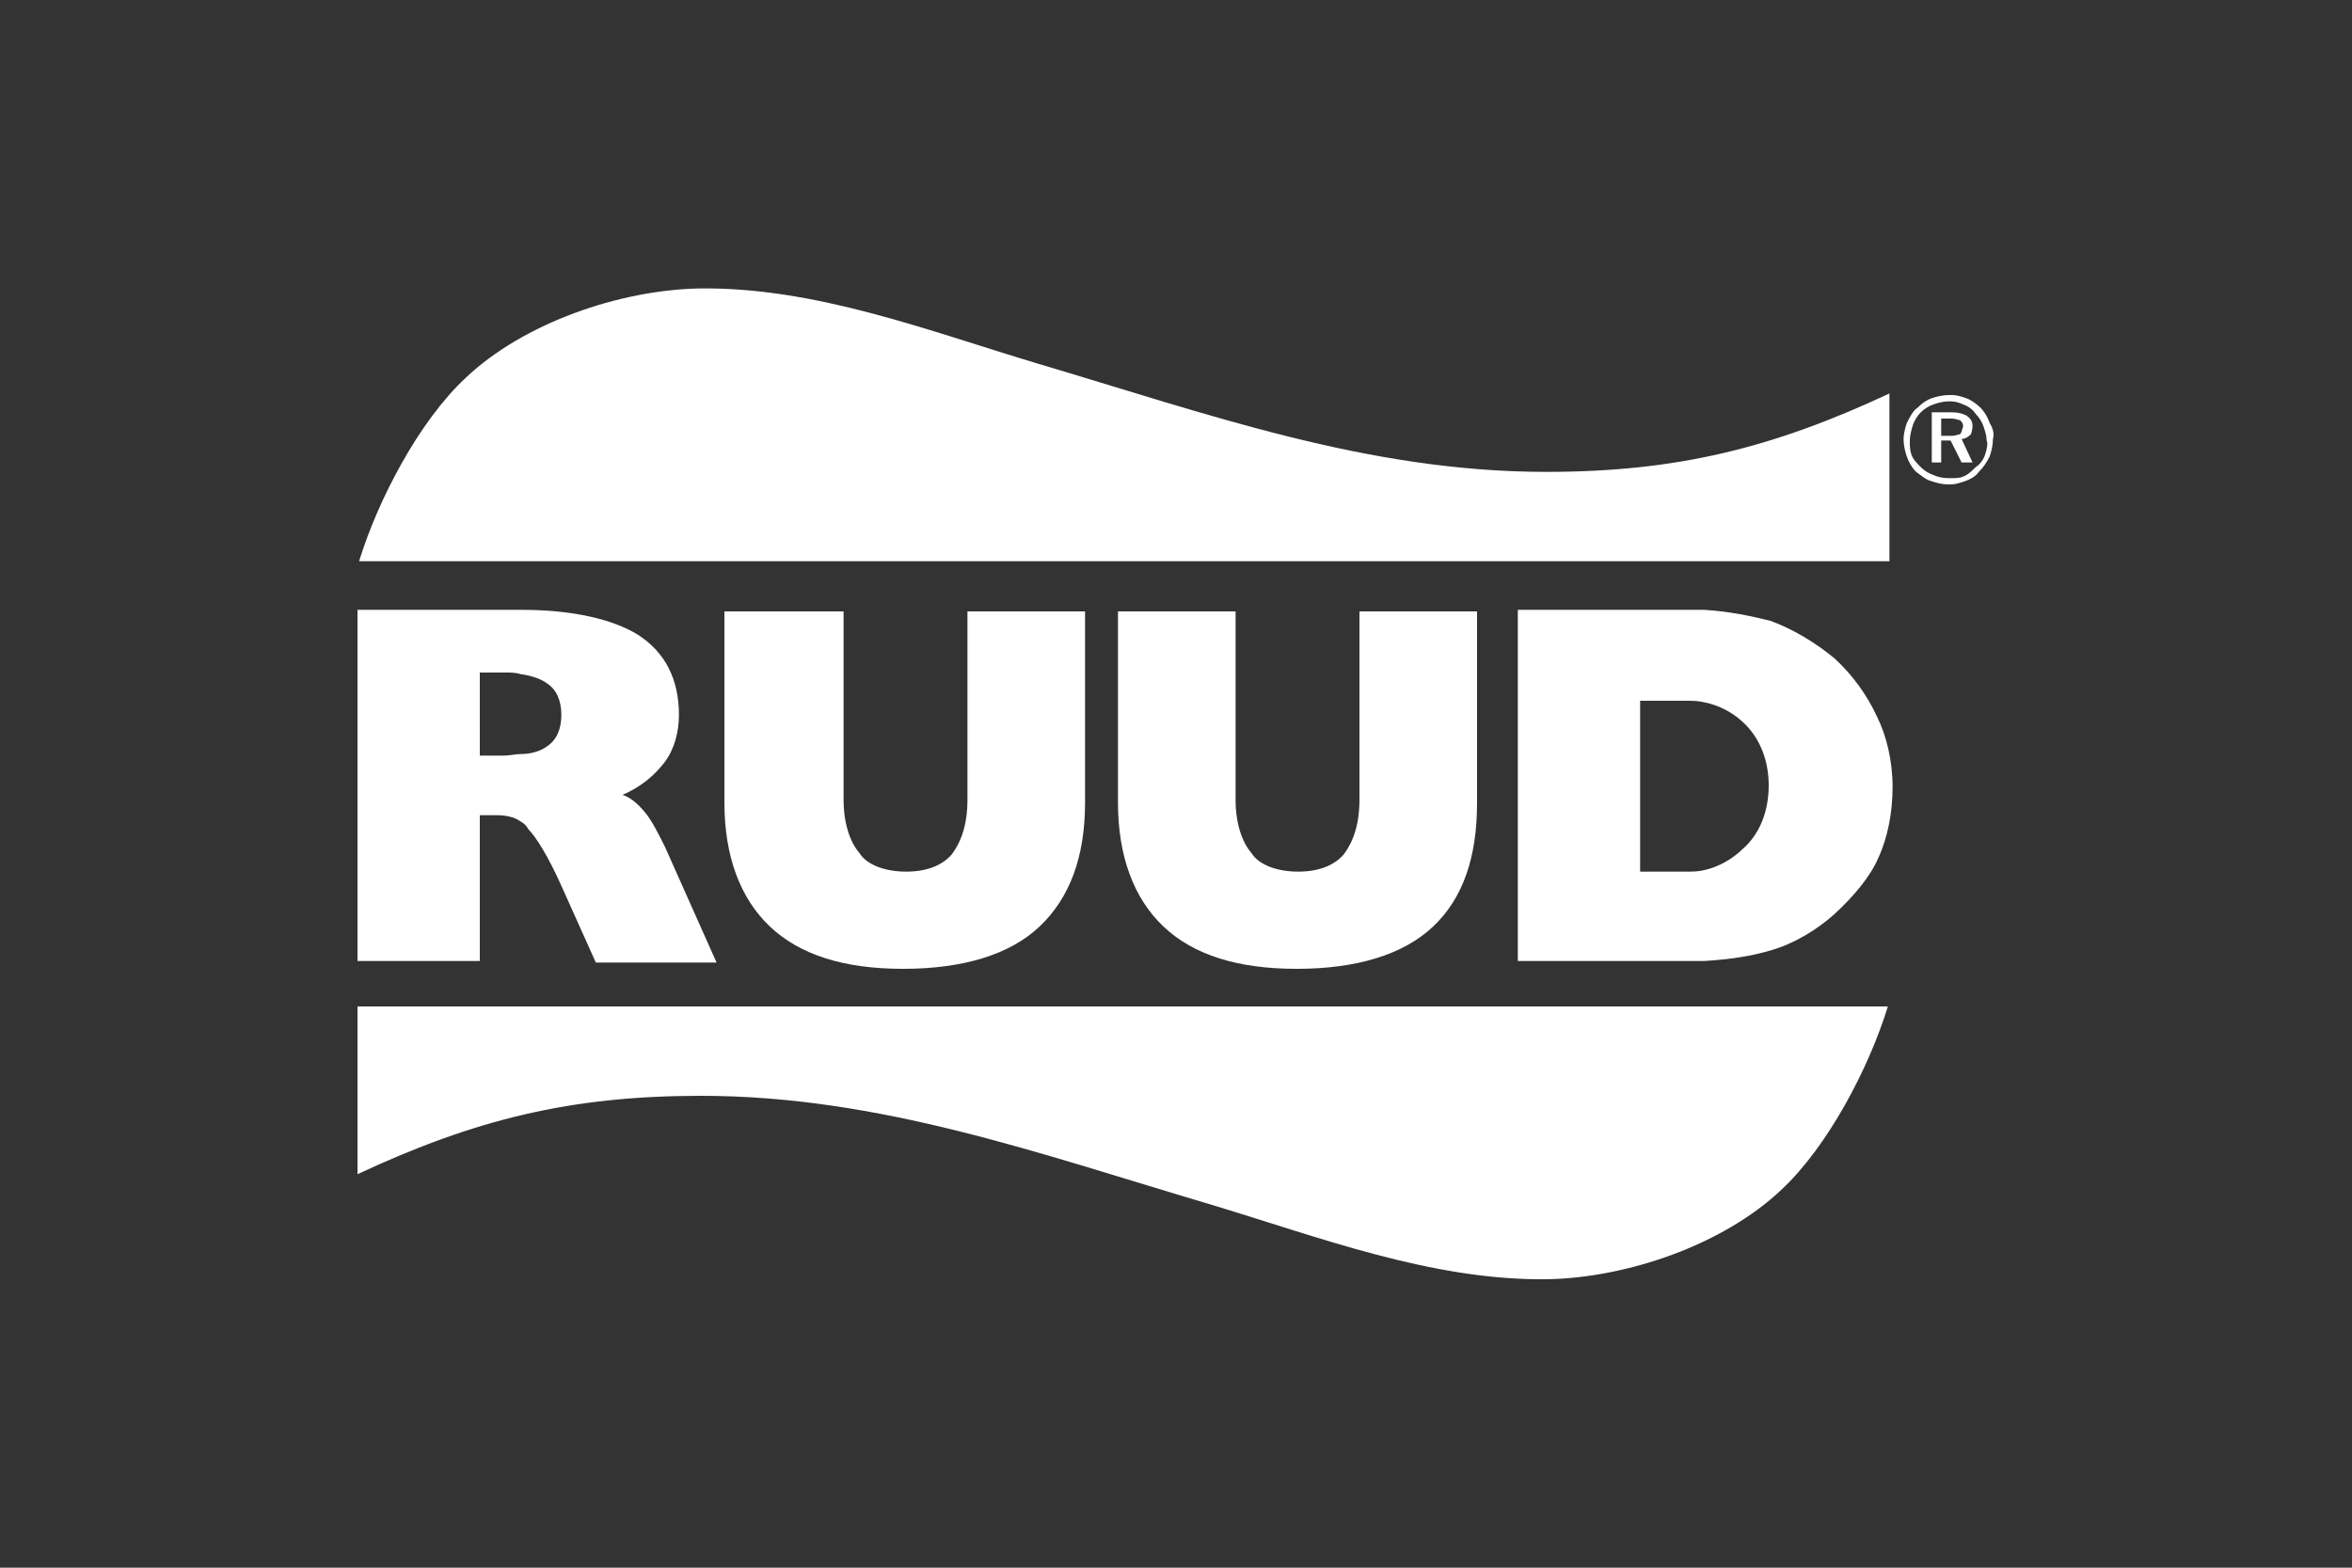<?xml version="1.0" encoding="utf-8"?>
<!-- Generator: Adobe Illustrator 26.3.1, SVG Export Plug-In . SVG Version: 6.00 Build 0)  -->
<svg version="1.1" id="Layer_1" xmlns="http://www.w3.org/2000/svg" xmlns:xlink="http://www.w3.org/1999/xlink" x="0px" y="0px"
	 viewBox="0 0 150 100" style="enable-background:new 0 0 150 100;" xml:space="preserve">
<rect x="0" y="0" width="150" height="100" fill="#333333" stroke="none"/>
<style type="text/css">
	.st0{fill-rule:evenodd;clip-rule:evenodd;fill:#FFFFFF;}
</style>
<g>
	<path class="st0" d="M120.5,25.1c-7.5,3.5-13.6,5-21.9,5c-11.4,0-21.6-3.7-32.4-6.9c-7-2.1-14.2-4.9-21.6-4.8
		c-5.1,0.1-11.2,2.2-14.9,5.7c-3,2.8-5.6,7.8-6.8,11.7h97.6V25.1z"/>
	<path class="st0" d="M22.8,74.9c7.5-3.5,13.6-5,21.9-5c11.4,0,21.6,3.7,32.4,6.9c7,2.1,14.2,4.9,21.6,4.8
		c5.1-0.1,11.2-2.2,14.9-5.7c3-2.8,5.6-7.8,6.8-11.7H22.8V74.9z"/>
	<path class="st0" d="M125.8,27.2c0-0.3-0.1-0.5-0.4-0.7c-0.2-0.1-0.5-0.2-0.9-0.2c0,0,0,0-0.1,0h-1.2v3.2h0.6v-1.4h0.6l0.1,0.2
		l0.6,1.2h0.7l-0.7-1.5c0.2,0,0.4-0.1,0.6-0.3C125.7,27.7,125.8,27.4,125.8,27.2z M125,27.7c-0.1,0-0.3,0.1-0.5,0.1
		c-0.1,0-0.1,0-0.2,0h-0.5v-1.1h0.5c0.1,0,0.1,0,0.2,0c0.2,0,0.4,0.1,0.5,0.1c0.1,0.1,0.2,0.2,0.2,0.4
		C125.1,27.5,125.1,27.6,125,27.7z"/>
	<path class="st0" d="M126.9,27c-0.1-0.3-0.3-0.7-0.6-1c-0.2-0.2-0.6-0.5-0.9-0.6c-0.3-0.1-0.6-0.2-0.9-0.2c-0.1,0-0.1,0-0.1,0h-0.1
		c-0.4,0-0.8,0.1-1.1,0.2c-0.3,0.1-0.6,0.3-0.9,0.6c-0.3,0.2-0.5,0.6-0.7,1c-0.1,0.3-0.2,0.7-0.2,1c0,0.4,0.1,0.8,0.2,1.1
		c0.1,0.3,0.3,0.7,0.6,1c0.3,0.2,0.6,0.5,1,0.6c0.3,0.1,0.7,0.2,1,0.2c0.1,0,0.1,0,0.2,0c0.3,0,0.6-0.1,0.9-0.2
		c0.3-0.1,0.7-0.3,0.9-0.6c0.3-0.3,0.5-0.6,0.7-1c0.1-0.3,0.2-0.7,0.2-1.1C127.2,27.7,127.1,27.3,126.9,27z M126.6,29
		c-0.1,0.3-0.3,0.6-0.6,0.8c-0.2,0.2-0.5,0.5-0.8,0.6c-0.2,0.1-0.5,0.1-0.8,0.1c-0.1,0-0.1,0-0.2,0c-0.3,0-0.7-0.1-0.9-0.2
		c-0.3-0.1-0.6-0.3-0.8-0.5c-0.2-0.2-0.5-0.5-0.6-0.8c-0.1-0.3-0.1-0.6-0.1-0.9c0-0.3,0.1-0.7,0.2-1c0.1-0.3,0.3-0.6,0.5-0.8
		c0.2-0.2,0.5-0.4,0.8-0.5c0.3-0.1,0.6-0.2,1-0.2c0,0,0.1,0,0.1,0c0.3,0,0.6,0.1,0.8,0.2c0.3,0.1,0.6,0.3,0.8,0.6
		c0.2,0.2,0.4,0.5,0.5,0.8c0.1,0.3,0.2,0.6,0.2,0.9C126.8,28.3,126.7,28.7,126.6,29z"/>
	<path class="st0" d="M117,42c-1.2-1-2.7-1.9-4.1-2.4c-1.2-0.3-2.6-0.6-4.2-0.7c-0.3,0-0.6,0-0.9,0h-11v22.4h11c0.3,0,0.6,0,0.9,0
		c1.6-0.1,3-0.3,4.3-0.7c1.4-0.4,2.9-1.3,4-2.3c1.2-1.1,2.3-2.4,2.8-3.6c0.6-1.3,0.9-2.9,0.9-4.5c0-1.7-0.4-3.3-1-4.5
		C119.1,44.4,118.2,43.1,117,42z M111.2,54.1c-0.7,0.7-1.6,1.2-2.5,1.4c-0.4,0.1-0.8,0.1-1.2,0.1h-2.9V44.7h2.9c0.4,0,0.8,0,1.2,0.1
		c1,0.2,1.9,0.7,2.6,1.4c1,1,1.5,2.4,1.5,3.9C112.8,51.8,112.2,53.2,111.2,54.1z"/>
	<path class="st0" d="M46.2,39v12.2c0,3.4,1,6.1,2.9,7.9c1.9,1.8,4.7,2.7,8.5,2.7c3.8,0,6.8-0.9,8.7-2.7c1.9-1.8,2.9-4.4,2.9-7.9V39
		h-7.5v12c0,1.6-0.4,2.7-1,3.5c-0.6,0.7-1.6,1.1-2.9,1.1c-1.3,0-2.5-0.4-3-1.2c-0.6-0.7-1-1.9-1-3.4V39H46.2z"/>
	<path class="st0" d="M71.3,39v12.2c0,3.4,1,6.1,2.9,7.9c1.9,1.8,4.7,2.7,8.5,2.7c3.8,0,6.8-0.9,8.7-2.7c1.9-1.8,2.8-4.4,2.8-7.9V39
		h-7.5v12c0,1.6-0.4,2.7-1,3.5c-0.6,0.7-1.6,1.1-2.9,1.1c-1.3,0-2.5-0.4-3-1.2c-0.6-0.7-1-1.9-1-3.4V39H71.3z"/>
	<path class="st0" d="M30.6,52h1.1c0.5,0,1.1,0.1,1.5,0.4c0.2,0.1,0.4,0.3,0.5,0.5c0.5,0.5,1.3,1.8,2.1,3.6l2.2,4.9h7.7l-3.3-7.4
		c-0.4-0.8-0.8-1.6-1.2-2.1c-0.4-0.5-0.9-1-1.5-1.2c1.2-0.5,2.1-1.3,2.7-2.1c0.6-0.8,0.9-1.9,0.9-3c0-2.3-0.9-4-2.6-5.1
		c-1.6-1-4.2-1.6-7.4-1.6c0,0-0.1,0-0.1,0H22.8v22.4h7.8V52z M30.6,42.9h1.6c0.4,0,0.7,0,1,0.1c0.7,0.1,1.3,0.3,1.7,0.6
		c0.6,0.4,0.9,1.1,0.9,2c0,0.9-0.3,1.6-0.9,2c-0.4,0.3-1,0.5-1.7,0.5c-0.3,0-0.7,0.1-1.1,0.1h-1.5V42.9z"/>
</g>
</svg>
